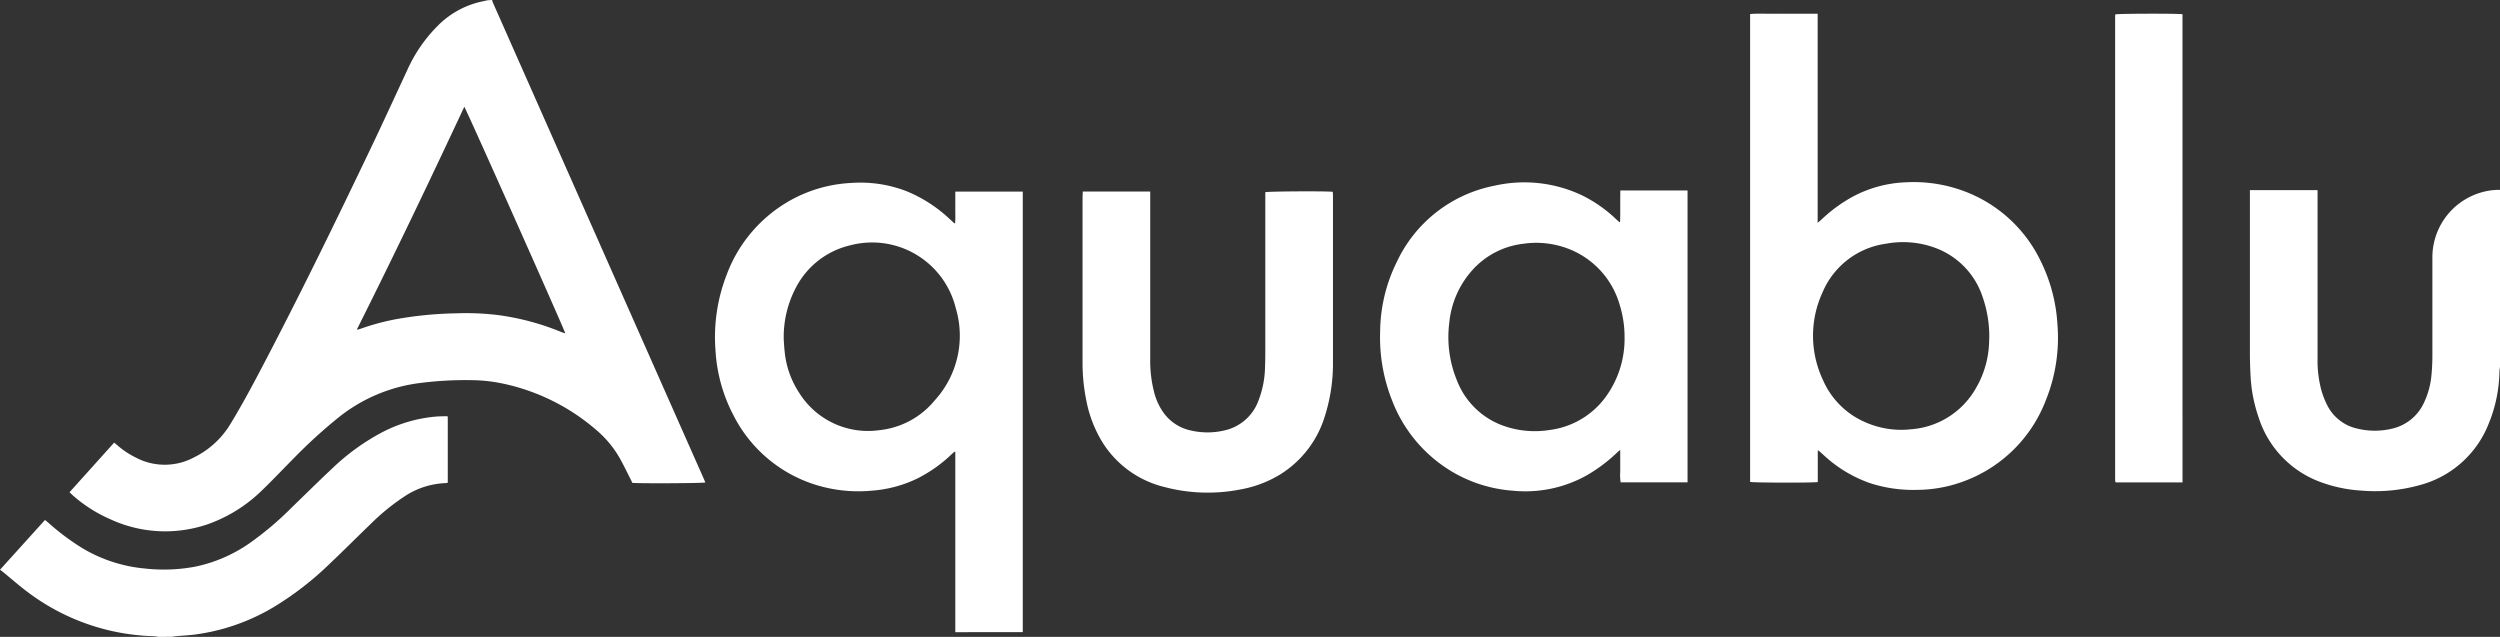 <svg xmlns="http://www.w3.org/2000/svg" width="102.452" height="26.098" viewBox="0 0 102.452 26.098"><rect x="0" y="0" width="102.452" height="26.098" fill="#333333" stroke="none"/><g transform="translate(2438.497 -371.14)"><path d="M-2224.128,371.14a.712.712,0,0,0,.027.095q2.953,6.669,5.907,13.338l2.749,6.206c.019.044.036.088.054.133-.1.033-2.739.046-2.991.015-.02-.042-.041-.09-.064-.137-.154-.3-.3-.607-.466-.9a4.365,4.365,0,0,0-1.01-1.183,8.552,8.552,0,0,0-3.8-1.855,6.4,6.4,0,0,0-1.193-.132,14.6,14.6,0,0,0-2.324.137,6.646,6.646,0,0,0-3.185,1.393,20.658,20.658,0,0,0-1.849,1.688c-.419.421-.826.854-1.253,1.266a6.078,6.078,0,0,1-2.2,1.4,5.359,5.359,0,0,1-4.048-.185,5.825,5.825,0,0,1-1.5-.946c-.054-.047-.106-.1-.173-.16l1.83-2.034c.039.032.076.06.11.09a3.494,3.494,0,0,0,.766.516,2.539,2.539,0,0,0,2.394,0,3.583,3.583,0,0,0,1.465-1.321c.456-.746.872-1.513,1.278-2.287,1.565-2.977,3.04-6,4.49-9.033.51-1.066,1-2.14,1.5-3.211a6.054,6.054,0,0,1,1.252-1.83,3.632,3.632,0,0,1,1.7-.975c.116-.027.233-.052.349-.078Zm3,13.663c-.039-.164-4.061-9.19-4.14-9.287-1.43,3.062-2.885,6.1-4.4,9.122.025.006.035.012.042.01.042-.012.083-.026.124-.04a9.458,9.458,0,0,1,1.508-.4,15.385,15.385,0,0,1,2.418-.228,10.88,10.88,0,0,1,1.647.066,10.392,10.392,0,0,1,2.676.717C-2221.213,384.776-2221.173,384.787-2221.128,384.8Z" transform="translate(-194.202)" fill="#fff"></path><path d="M3934.2,916.024c-.009.081-.025.161-.027.242a5.854,5.854,0,0,1-.45,2.14,4.185,4.185,0,0,1-2.838,2.5,6.781,6.781,0,0,1-2.381.218,5.8,5.8,0,0,1-1.638-.34,4.164,4.164,0,0,1-2.566-2.672,6.079,6.079,0,0,1-.325-1.671q-.028-.506-.028-1.013,0-3.207,0-6.415v-.2h2.773v.189q0,3.345,0,6.69a4.68,4.68,0,0,0,.15,1.3,3.48,3.48,0,0,0,.244.632,1.816,1.816,0,0,0,1.255.965,3,3,0,0,0,1.392,0,1.9,1.9,0,0,0,1.317-1.061,3.331,3.331,0,0,0,.312-1.168c.025-.259.035-.52.035-.78,0-1.337,0-2.674,0-4.011a2.767,2.767,0,0,1,1.906-2.633,2.609,2.609,0,0,1,.868-.135Z" transform="translate(-6270.241 -529.88)" fill="#fff"></path><path d="M-2432.005,1557.223a1.987,1.987,0,0,0-.2-.027,8.976,8.976,0,0,1-5.162-1.812c-.363-.271-.7-.572-1.055-.859-.019-.015-.04-.027-.076-.051l1.845-2.042c.044.037.084.069.123.1a9.652,9.652,0,0,0,1.4,1.051,6.044,6.044,0,0,0,2.55.837,6.983,6.983,0,0,0,2.09-.075,6.051,6.051,0,0,0,2.217-.958,13.03,13.03,0,0,0,1.723-1.456c.565-.548,1.123-1.1,1.7-1.64a9.05,9.05,0,0,1,2-1.444,5.858,5.858,0,0,1,2.192-.649c.149-.013.3-.013.448-.018a.3.3,0,0,1,.063.014v2.711a.476.476,0,0,1-.084.017,3.253,3.253,0,0,0-1.7.553,8.968,8.968,0,0,0-1.388,1.134c-.557.535-1.1,1.082-1.662,1.614a12.832,12.832,0,0,1-2.272,1.763,8.434,8.434,0,0,1-3.212,1.136c-.262.036-.528.047-.792.071-.066.006-.133.019-.2.028Z" transform="translate(0 -1159.984)" fill="#fff"></path><path d="M2510.891,428.986V409.811c.309-.025.616-.008.921-.011s.608,0,.913,0h.934v8.569c.063-.054.1-.084.138-.118a6.158,6.158,0,0,1,1.292-.95,5.007,5.007,0,0,1,2.2-.594,5.906,5.906,0,0,1,2.6.455,5.688,5.688,0,0,1,2.919,2.792,6.723,6.723,0,0,1,.676,2.557,6.831,6.831,0,0,1-.471,3.121,5.716,5.716,0,0,1-3.476,3.369,5.556,5.556,0,0,1-1.8.311,5.734,5.734,0,0,1-1.939-.278,5.412,5.412,0,0,1-1.915-1.167c-.057-.052-.114-.1-.172-.155-.006-.005-.017-.005-.047-.014,0,.219,0,.433,0,.647s0,.433,0,.646C2513.5,429.027,2511,429.021,2510.891,428.986Zm9.8-5.855a4.889,4.889,0,0,0-.271-1.722,3.211,3.211,0,0,0-1.958-2.02,3.812,3.812,0,0,0-2-.165,3.312,3.312,0,0,0-2.6,1.988,4.247,4.247,0,0,0,.018,3.606,3.323,3.323,0,0,0,1.752,1.731,3.636,3.636,0,0,0,1.854.28,3.332,3.332,0,0,0,2.643-1.657A3.957,3.957,0,0,0,2520.687,423.13Z" transform="translate(-4877.667 -38.097)" fill="#fff"></path><path d="M-406.646,906.441v-7.383l-.028-.016c-.041.036-.083.071-.123.108a5.814,5.814,0,0,1-1.4.991,5.131,5.131,0,0,1-1.861.5,5.894,5.894,0,0,1-2.455-.286,5.666,5.666,0,0,1-3.223-2.8,6.508,6.508,0,0,1-.736-2.643,7.063,7.063,0,0,1,.469-3.151,5.811,5.811,0,0,1,2.642-3.041,5.7,5.7,0,0,1,2.474-.69,5.24,5.24,0,0,1,2.256.345,5.787,5.787,0,0,1,1.743,1.124l.192.176c.006.005.017.005.042.013a4.14,4.14,0,0,0,.008-.428c0-.145,0-.29,0-.434v-.441h2.765v18.054Zm-7.03-11.969c.008.1.017.3.039.489a3.72,3.72,0,0,0,.588,1.663,3.324,3.324,0,0,0,3.278,1.54,3.385,3.385,0,0,0,2.281-1.221,3.931,3.931,0,0,0,.862-3.785,3.528,3.528,0,0,0-4.324-2.571,3.369,3.369,0,0,0-2.214,1.711A4.335,4.335,0,0,0-413.676,894.472Z" transform="translate(-1992.702 -509.394)" fill="#fff"></path><path d="M1473.953,888.668c.018-.435,0-.866.013-1.3h2.753V899.33h-2.742a1.968,1.968,0,0,1-.017-.431c0-.145,0-.29,0-.434V898c-.06.051-.1.078-.128.109a6.5,6.5,0,0,1-1.248.936,5.154,5.154,0,0,1-3.028.627,5.7,5.7,0,0,1-2.161-.6,5.805,5.805,0,0,1-2.773-3.07,7.012,7.012,0,0,1-.5-2.872,6.528,6.528,0,0,1,.676-2.82,5.6,5.6,0,0,1,4-3.135,5.533,5.533,0,0,1,3.591.39,5.617,5.617,0,0,1,1.407.984c.039.036.078.072.118.107C1473.915,888.659,1473.926,888.66,1473.953,888.668Zm.185,4.723a4.445,4.445,0,0,0-.2-1.337,3.487,3.487,0,0,0-2-2.255,3.667,3.667,0,0,0-1.944-.247,3.311,3.311,0,0,0-2.111,1.1,3.759,3.759,0,0,0-.927,2.128,4.662,4.662,0,0,0,.311,2.37,3.189,3.189,0,0,0,1.951,1.877,3.835,3.835,0,0,0,1.842.158,3.368,3.368,0,0,0,2.323-1.381A4.04,4.04,0,0,0,1474.138,893.391Z" transform="translate(-3846.059 -508.423)" fill="#fff"></path><path d="M623.731,912.09h2.763c0,.057,0,.112,0,.168q0,1.448,0,2.9c0,1.26,0,2.52,0,3.78a5.183,5.183,0,0,0,.171,1.418,2.479,2.479,0,0,0,.4.831,1.84,1.84,0,0,0,1.088.693,3.008,3.008,0,0,0,1.378,0,1.923,1.923,0,0,0,1.395-1.213,3.984,3.984,0,0,0,.273-1.384c.008-.212.011-.425.011-.637q0-3.164,0-6.329v-.2c.106-.037,2.524-.05,2.765-.016,0,.043.008.09.008.136q0,3.4,0,6.792a7.141,7.141,0,0,1-.337,2.281,4.274,4.274,0,0,1-1.8,2.357,4.689,4.689,0,0,1-1.64.628,6.944,6.944,0,0,1-3.142-.1,4.15,4.15,0,0,1-2.5-1.786,5.093,5.093,0,0,1-.68-1.712,7.762,7.762,0,0,1-.163-1.625q0-3.389,0-6.778Z" transform="translate(-3017.854 -533.1)" fill="#fff"></path><path d="M3545.952,429.037h-2.727a.11.11,0,0,1-.017-.013.024.024,0,0,1-.007-.012.417.417,0,0,1-.01-.071q0-9.515,0-19.03a.314.314,0,0,1,.009-.054c.108-.034,2.6-.04,2.751-.006Z" transform="translate(-5895.008 -38.127)" fill="#fff"></path></g></svg>